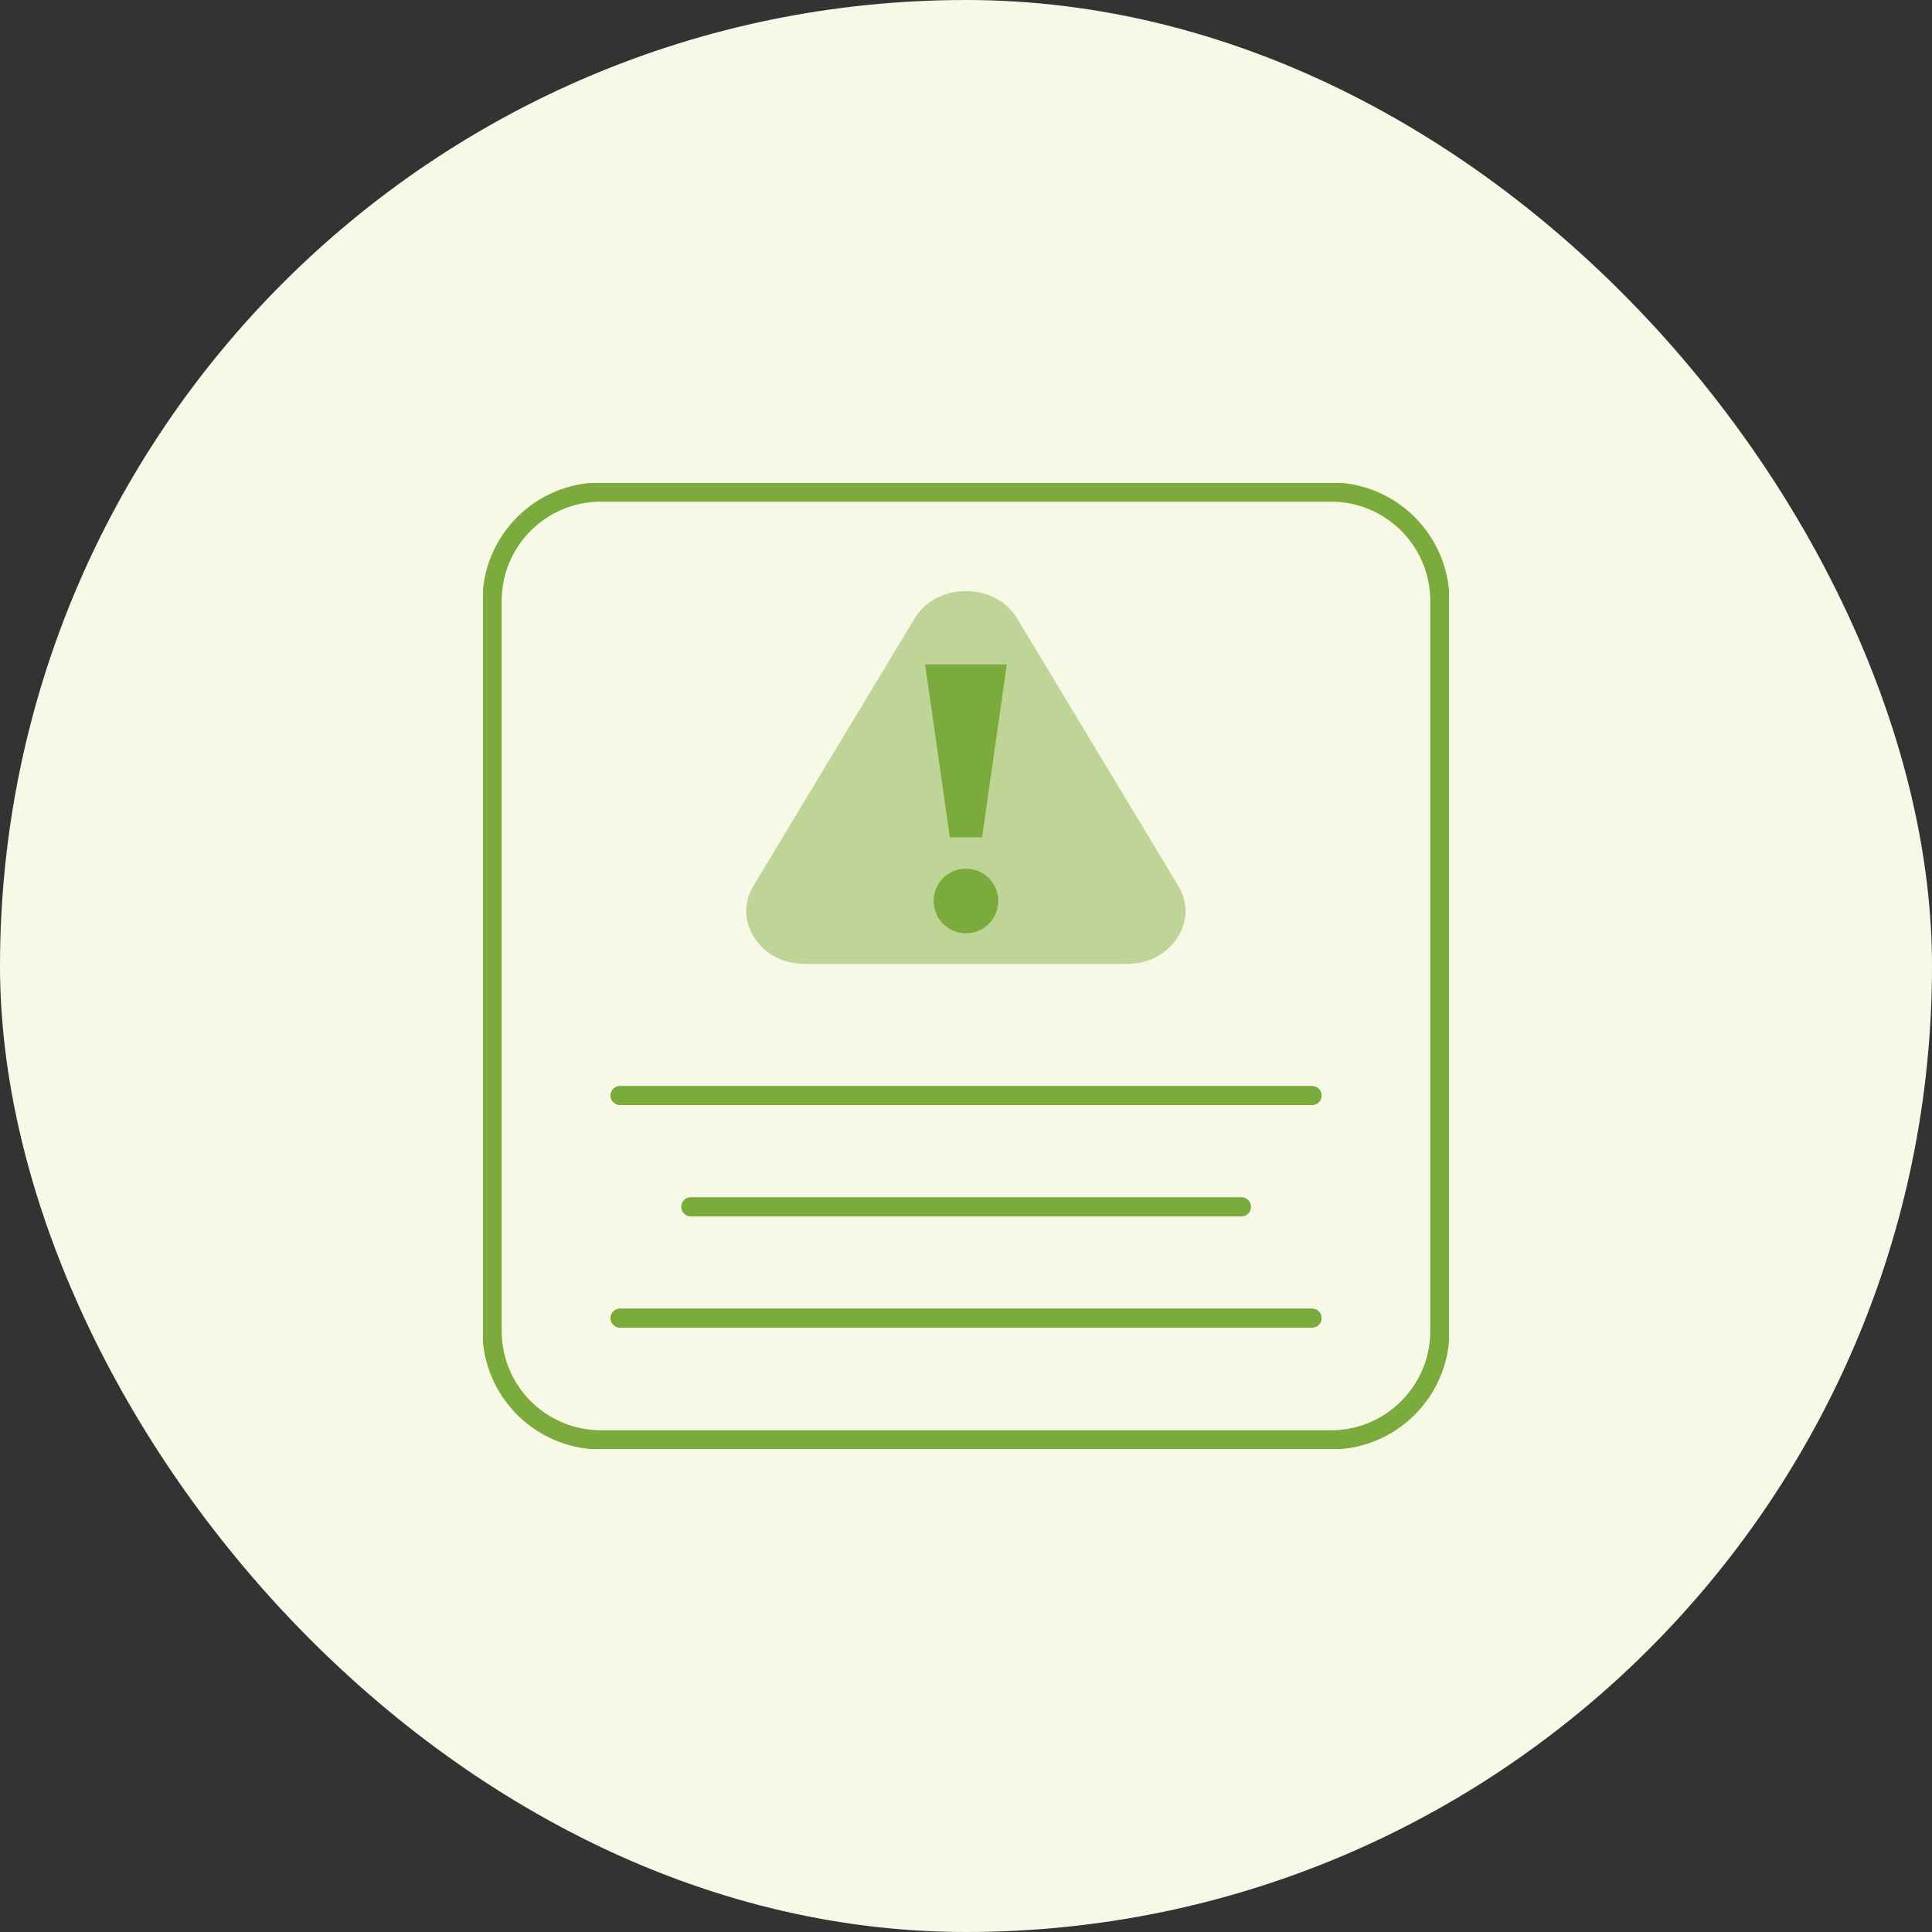 <svg width="200" height="200" viewBox="0 0 200 200" fill="none" xmlns="http://www.w3.org/2000/svg">
<rect x="0" y="0" width="200" height="200" fill="#333333" stroke="none"/>
<rect width="200" height="200" rx="100" fill="#F7F8E6"/>
<g clip-path="url(#clip0_804_24173)">
<path fill-rule="evenodd" clip-rule="evenodd" d="M62.212 51.93C56.533 51.93 51.93 56.533 51.93 62.212V137.778C51.93 143.457 56.533 148.06 62.212 148.06H137.778C143.457 148.06 148.06 143.457 148.06 137.778V62.212C148.06 56.533 143.457 51.93 137.778 51.93H62.212ZM49.941 62.212C49.941 55.435 55.435 49.941 62.212 49.941H137.778C144.555 49.941 150.049 55.435 150.049 62.212V137.778C150.049 144.555 144.555 150.049 137.778 150.049H62.212C55.435 150.049 49.941 144.555 49.941 137.778V62.212Z" fill="#7CAB3D"/>
<path fill-rule="evenodd" clip-rule="evenodd" d="M83.342 99.782H116.651C118.851 99.782 120.732 98.815 121.859 97.104C122.985 95.393 123.017 93.427 121.965 91.683L105.311 64.05C104.227 62.244 102.271 61.191 99.986 61.191C97.712 61.191 95.756 62.244 94.661 64.05L78.007 91.683C76.955 93.427 76.997 95.393 78.113 97.104C79.24 98.815 81.121 99.782 83.321 99.782H83.342Z" fill="#BED597"/>
<path fill-rule="evenodd" clip-rule="evenodd" d="M99.996 68.779H95.766L98.327 86.688H99.996H101.664L104.226 68.779H99.996ZM99.996 89.919C101.845 89.919 103.343 91.417 103.343 93.266C103.343 95.116 101.845 96.614 99.996 96.614C98.146 96.614 96.648 95.116 96.648 93.266C96.648 91.417 98.146 89.919 99.996 89.919Z" fill="#7CAB3D"/>
<path fill-rule="evenodd" clip-rule="evenodd" d="M63.195 113.408C63.195 112.859 63.64 112.414 64.189 112.414H135.823C136.372 112.414 136.817 112.859 136.817 113.408C136.817 113.957 136.372 114.402 135.823 114.402H64.189C63.64 114.402 63.195 113.957 63.195 113.408ZM70.518 124.929C70.518 124.38 70.963 123.935 71.512 123.935H128.511C129.06 123.935 129.505 124.38 129.505 124.929C129.505 125.478 129.06 125.923 128.511 125.923H71.512C70.963 125.923 70.518 125.478 70.518 124.929ZM63.195 136.45C63.195 135.901 63.64 135.456 64.189 135.456H135.823C136.372 135.456 136.817 135.901 136.817 136.45C136.817 136.999 136.372 137.444 135.823 137.444H64.189C63.64 137.444 63.195 136.999 63.195 136.45Z" fill="#7CAB3D"/>
</g>
<defs>
<clipPath id="clip0_804_24173">
<rect width="100" height="100" fill="white" transform="translate(50 50)"/>
</clipPath>
</defs>
</svg>
